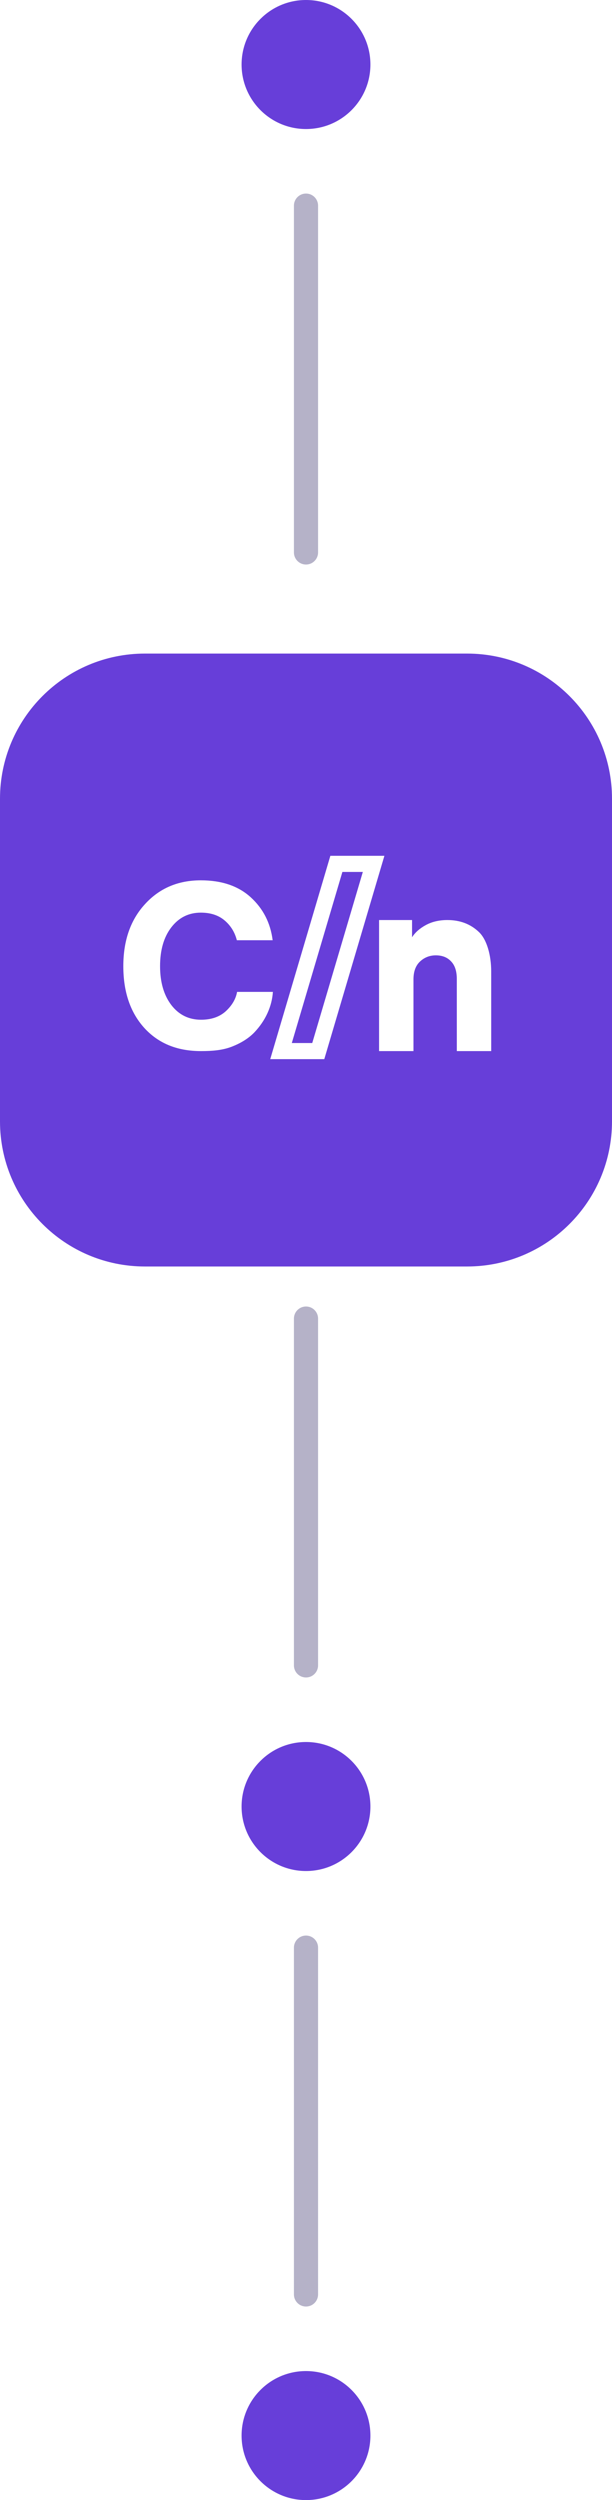 <svg width="76" height="310" viewBox="0 0 76 310" fill="none" xmlns="http://www.w3.org/2000/svg">
<g clip-path="url(#clip0_2620_11809)">
<path d="M46 8C46 3.582 42.418 0 38 0C33.582 0 30 3.582 30 8C30 12.418 33.582 16 38 16C42.418 16 46 12.418 46 8Z" fill="#673ED9"/>
<path d="M39 68.5V25.5C39 24.948 38.552 24.5 38 24.5C37.448 24.5 37 24.948 37 25.5V68.5C37 69.052 37.448 69.5 38 69.5C38.552 69.5 39 69.052 39 68.5Z" fill="#B5B2C8" stroke="#B5B2C8"/>
<g filter="url(#filter0_d_2620_11809)">
<path d="M58 78H18C8.059 78 0 86.059 0 96V136C0 145.941 8.059 154 18 154H58C67.941 154 76 145.941 76 136V96C76 86.059 67.941 78 58 78Z" fill="#673ED9"/>
<path d="M29.442 119.951H33.888C33.83 120.848 33.605 121.726 33.215 122.584C32.825 123.442 32.279 124.241 31.577 124.982C30.875 125.704 29.949 126.289 28.799 126.737C27.648 127.186 26.39 127.291 24.967 127.291C22.178 127.291 19.848 126.455 18.035 124.544C16.221 122.613 15.314 120.02 15.314 116.763C15.314 113.585 16.211 111.02 18.005 109.07C19.799 107.101 22.11 106.116 24.938 106.116C27.531 106.116 29.598 106.818 31.139 108.222C32.679 109.626 33.586 111.401 33.859 113.546H29.413C29.159 112.551 28.652 111.732 27.892 111.089C27.131 110.445 26.147 110.123 24.938 110.123C23.436 110.123 22.217 110.728 21.281 111.937C20.345 113.146 19.877 114.755 19.877 116.763C19.877 118.752 20.345 120.361 21.281 121.589C22.217 122.798 23.446 123.403 24.967 123.403C26.234 123.403 27.258 123.052 28.038 122.35C28.818 121.628 29.286 120.829 29.442 119.951Z" fill="white"/>
<path d="M47.075 111.041H51.17V113.177C51.56 112.572 52.135 112.065 52.896 111.656C53.656 111.246 54.544 111.041 55.558 111.041C57.118 111.041 58.414 111.529 59.448 112.504C60.481 113.459 60.998 115.457 60.998 117.407L61 127.291H56.73L56.728 118.343C56.728 117.387 56.494 116.666 56.026 116.178C55.558 115.671 54.924 115.418 54.124 115.418C53.364 115.418 52.711 115.671 52.165 116.178C51.619 116.685 51.346 117.426 51.346 118.401V127.291H47.075V111.041Z" fill="white"/>
<path d="M46.397 104.077L39.523 127.291H34.898L41.772 104.077H46.397Z" stroke="white" stroke-width="2"/>
</g>
<path d="M39 206.5V163.5C39 162.948 38.552 162.5 38 162.5C37.448 162.5 37 162.948 37 163.5V206.5C37 207.052 37.448 207.5 38 207.5C38.552 207.5 39 207.052 39 206.5Z" fill="#B5B2C8" stroke="#B5B2C8"/>
<path d="M46 224C46 219.582 42.418 216 38 216C33.582 216 30 219.582 30 224C30 228.418 33.582 232 38 232C42.418 232 46 228.418 46 224Z" fill="#673ED9"/>
<path d="M39 284.5V241.5C39 240.948 38.552 240.5 38 240.5C37.448 240.5 37 240.948 37 241.5V284.5C37 285.052 37.448 285.5 38 285.5C38.552 285.5 39 285.052 39 284.5Z" fill="#B5B2C8" stroke="#B5B2C8"/>
<path d="M46 302C46 297.582 42.418 294 38 294C33.582 294 30 297.582 30 302C30 306.418 33.582 310 38 310C42.418 310 46 306.418 46 302Z" fill="#673ED9"/>
</g>
<defs>
<filter id="filter0_d_2620_11809" x="-23.484" y="57.556" width="122.968" height="122.968" filterUnits="userSpaceOnUse" color-interpolation-filters="sRGB">
<feFlood flood-opacity="0" result="BackgroundImageFix"/>
<feColorMatrix in="SourceAlpha" type="matrix" values="0 0 0 0 0 0 0 0 0 0 0 0 0 0 0 0 0 0 127 0" result="hardAlpha"/>
<feOffset dy="3.04"/>
<feGaussianBlur stdDeviation="11.742"/>
<feComposite in2="hardAlpha" operator="out"/>
<feColorMatrix type="matrix" values="0 0 0 0 0.087 0 0 0 0 0.076 0 0 0 0 0.218 0 0 0 0.1 0"/>
<feBlend mode="normal" in2="BackgroundImageFix" result="effect1_dropShadow_2620_11809"/>
<feBlend mode="normal" in="SourceGraphic" in2="effect1_dropShadow_2620_11809" result="shape"/>
</filter>
<clipPath id="clip0_2620_11809">
<rect width="76" height="310" fill="white"/>
</clipPath>
</defs>
</svg>
